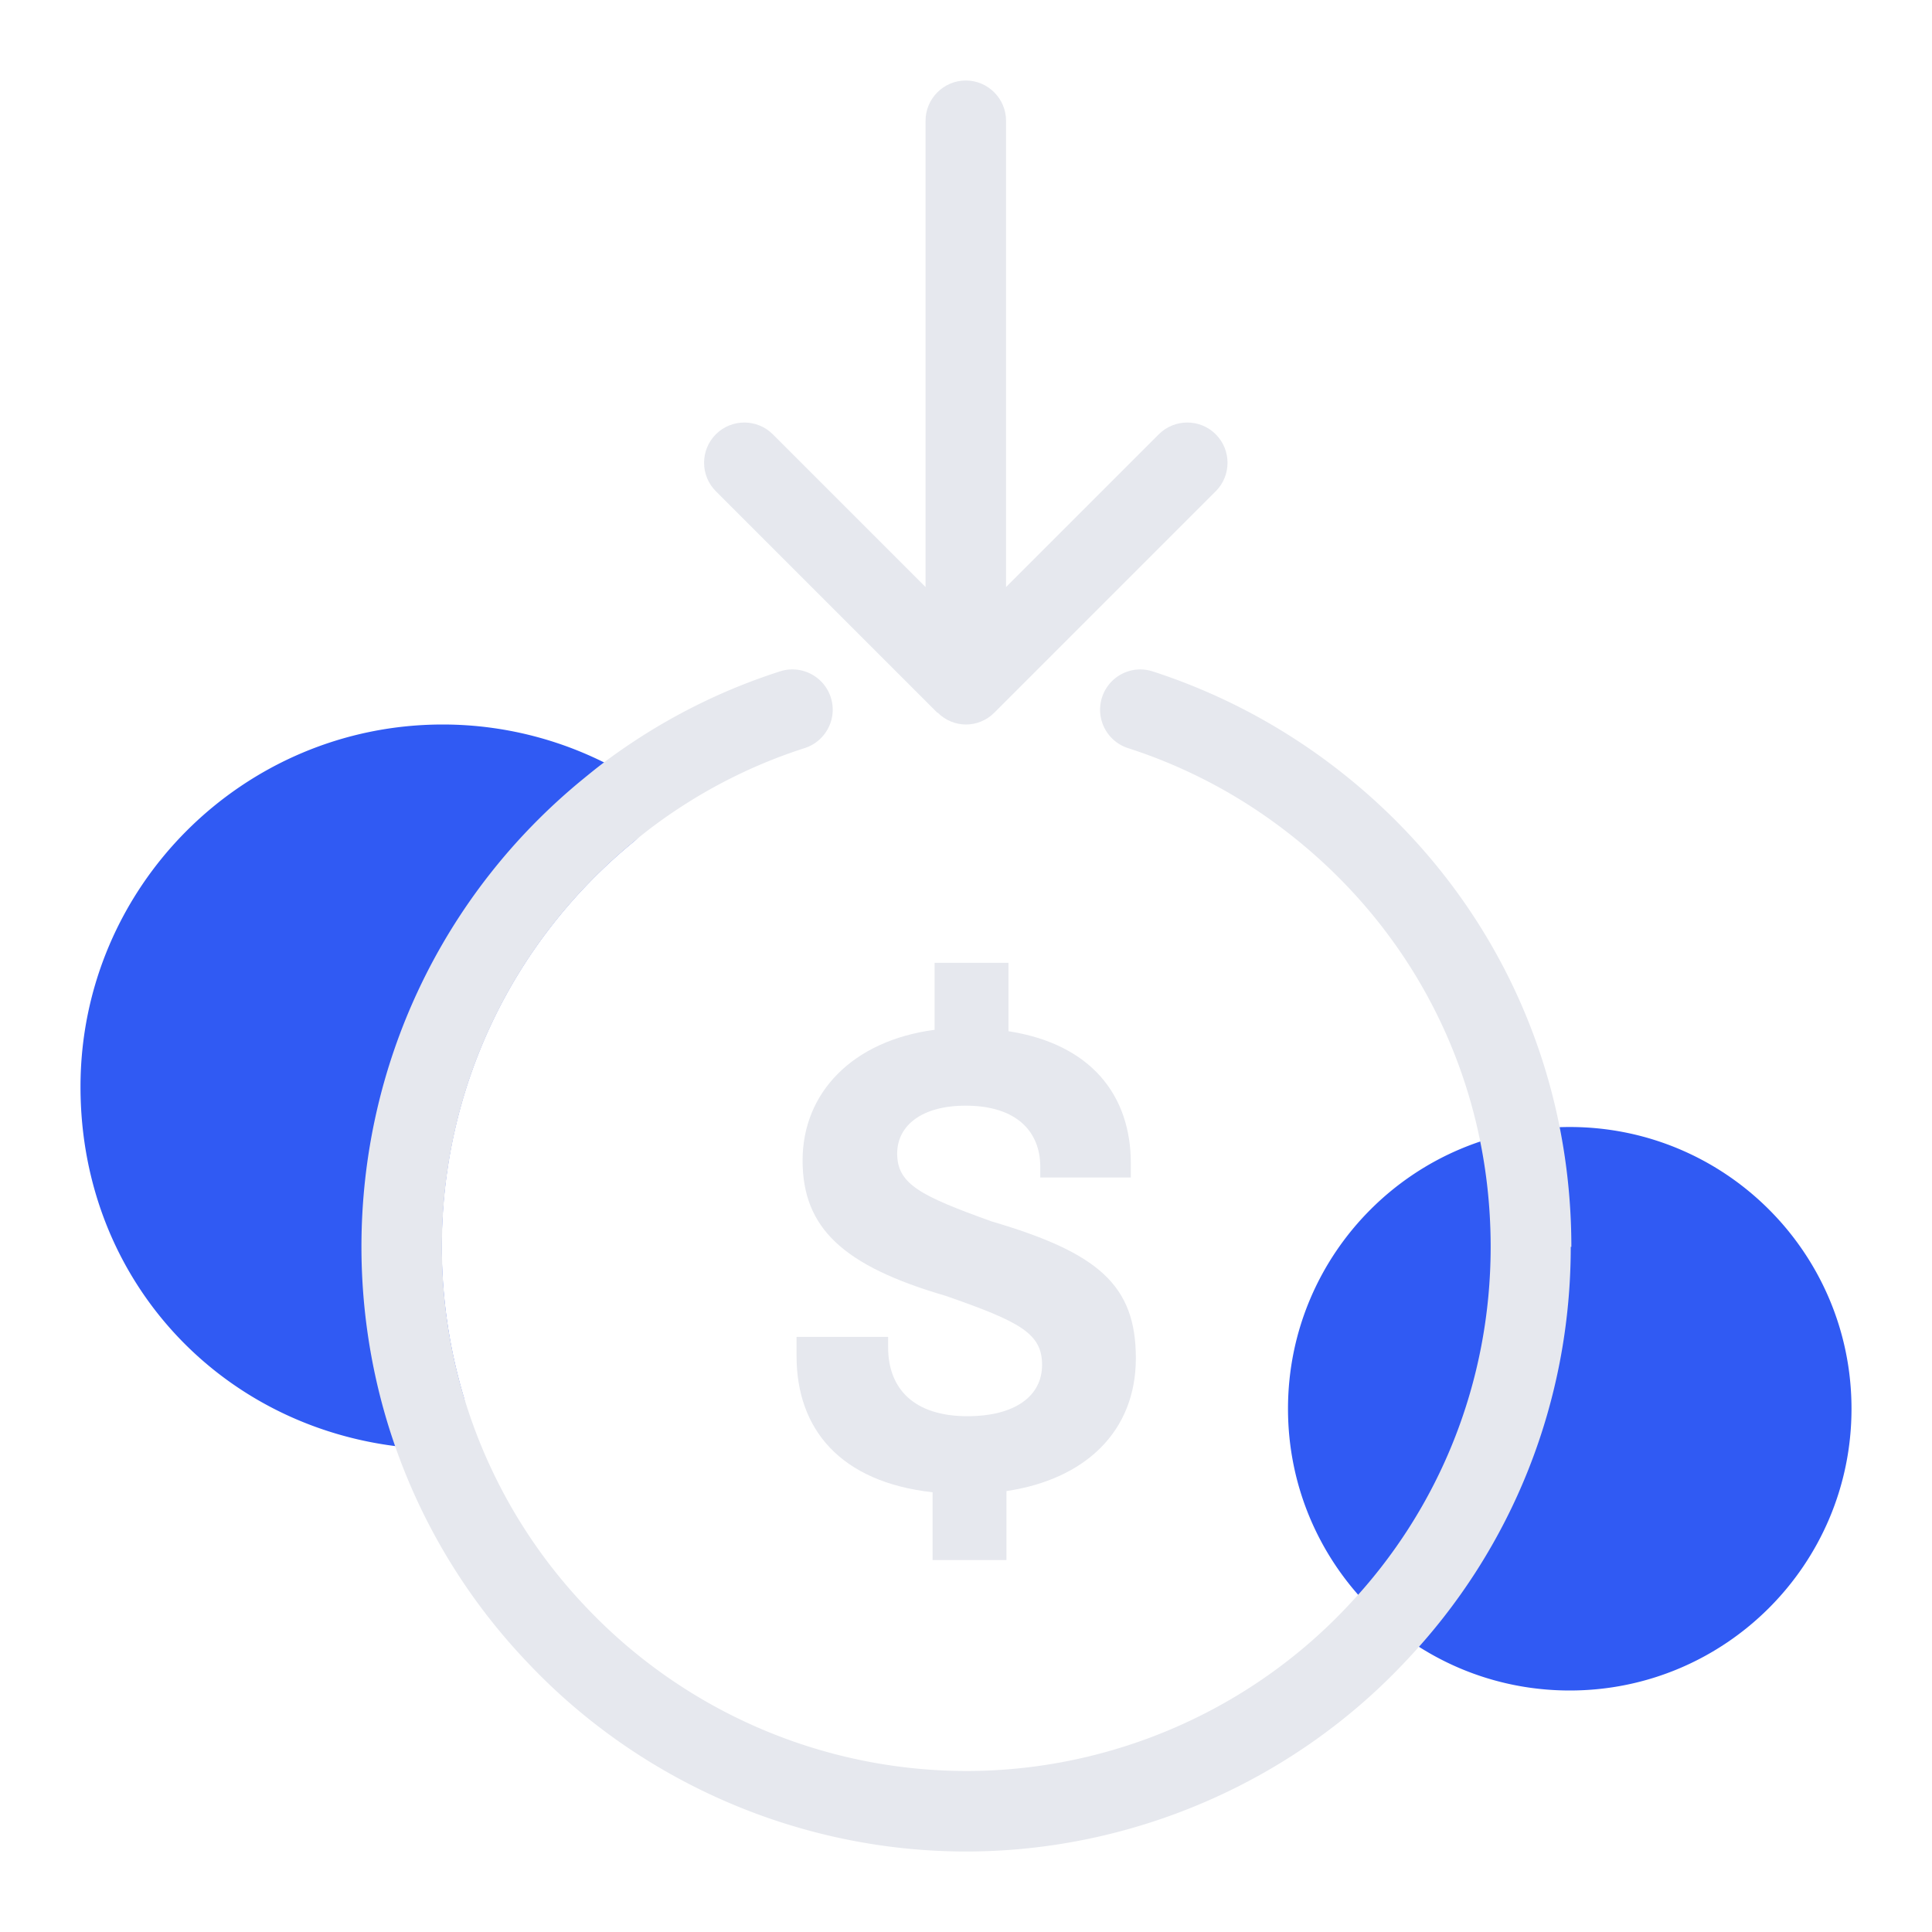 <svg xmlns="http://www.w3.org/2000/svg" width="96" height="96" fill="none"><path fill="#305AF3" d="M31.25 38.56A18 18 0 0 0 22 36c-9.92 0-18 8.07-18 18s7.47 17.46 17.01 17.98h.11c.61 0 1.19-.28 1.57-.76.4-.51.53-1.19.35-1.81a26.2 26.2 0 0 1-1.09-7.46c0-7.84 3.48-15.17 9.54-20.13.5-.41.78-1.04.73-1.69s-.41-1.23-.97-1.57M78 84c7.732 0 14-6.268 14-14s-6.268-14-14-14-14 6.268-14 14 6.268 14 14 14"/><path fill="#E6E8EE" d="M78.05 61.95c0 7.68-2.89 14.98-8.15 20.54C64.27 88.53 56.28 92 48 92s-16.27-3.47-21.91-9.52a29.8 29.8 0 0 1-6.88-11.93c-.83-2.79-1.25-5.69-1.25-8.6 0-9.04 4.01-17.51 11-23.23.38-.31.77-.63 1.18-.93 2.63-1.95 5.53-3.44 8.62-4.43 1.05-.34 2.18.24 2.52 1.29s-.24 2.18-1.29 2.52c-2.68.86-5.19 2.15-7.47 3.84-.35.26-.68.52-1.01.8-6.07 4.97-9.55 12.31-9.55 20.14a25.9 25.9 0 0 0 7.06 17.8 26.06 26.06 0 0 0 19 8.25c7.18 0 14.1-3 18.99-8.24 4.56-4.83 7.06-11.15 7.06-17.81 0-8.34-3.85-15.97-10.56-20.94a25.8 25.8 0 0 0-7.47-3.84 2.004 2.004 0 0 1 .454-3.9 2 2 0 0 1 .776.09c3.09 1 5.99 2.49 8.63 4.44 7.74 5.73 12.18 14.54 12.18 24.16z"/><path fill="#E6E8EE" d="M46.59 35.41c.39.39.9.59 1.41.59s1.02-.2 1.41-.59l11-11c.78-.78.78-2.05 0-2.83s-2.05-.78-2.83 0l-7.59 7.59V6c0-1.1-.9-2-2-2s-2 .9-2 2v23.17l-7.59-7.59c-.78-.78-2.05-.78-2.83 0s-.78 2.05 0 2.83l11 11zm9.6 23.1v-.71c0-3.37-1.97-5.92-6.08-6.56v-3.4h-3.67v3.33c-4.08.54-6.56 3.13-6.56 6.49s2.01 5.24 7.11 6.73c3.71 1.29 4.79 1.87 4.79 3.43s-1.36 2.55-3.71 2.55c-2.62 0-3.94-1.33-3.94-3.43v-.51h-4.55v.95c0 3.64 2.18 6.26 6.76 6.77v3.37h3.67v-3.43c3.91-.58 6.43-2.96 6.43-6.6s-1.87-5.24-7.17-6.8c-3.5-1.26-4.69-1.84-4.69-3.37 0-1.39 1.22-2.38 3.4-2.38 2.58 0 3.71 1.33 3.71 3.03v.54h4.52z"/></svg>